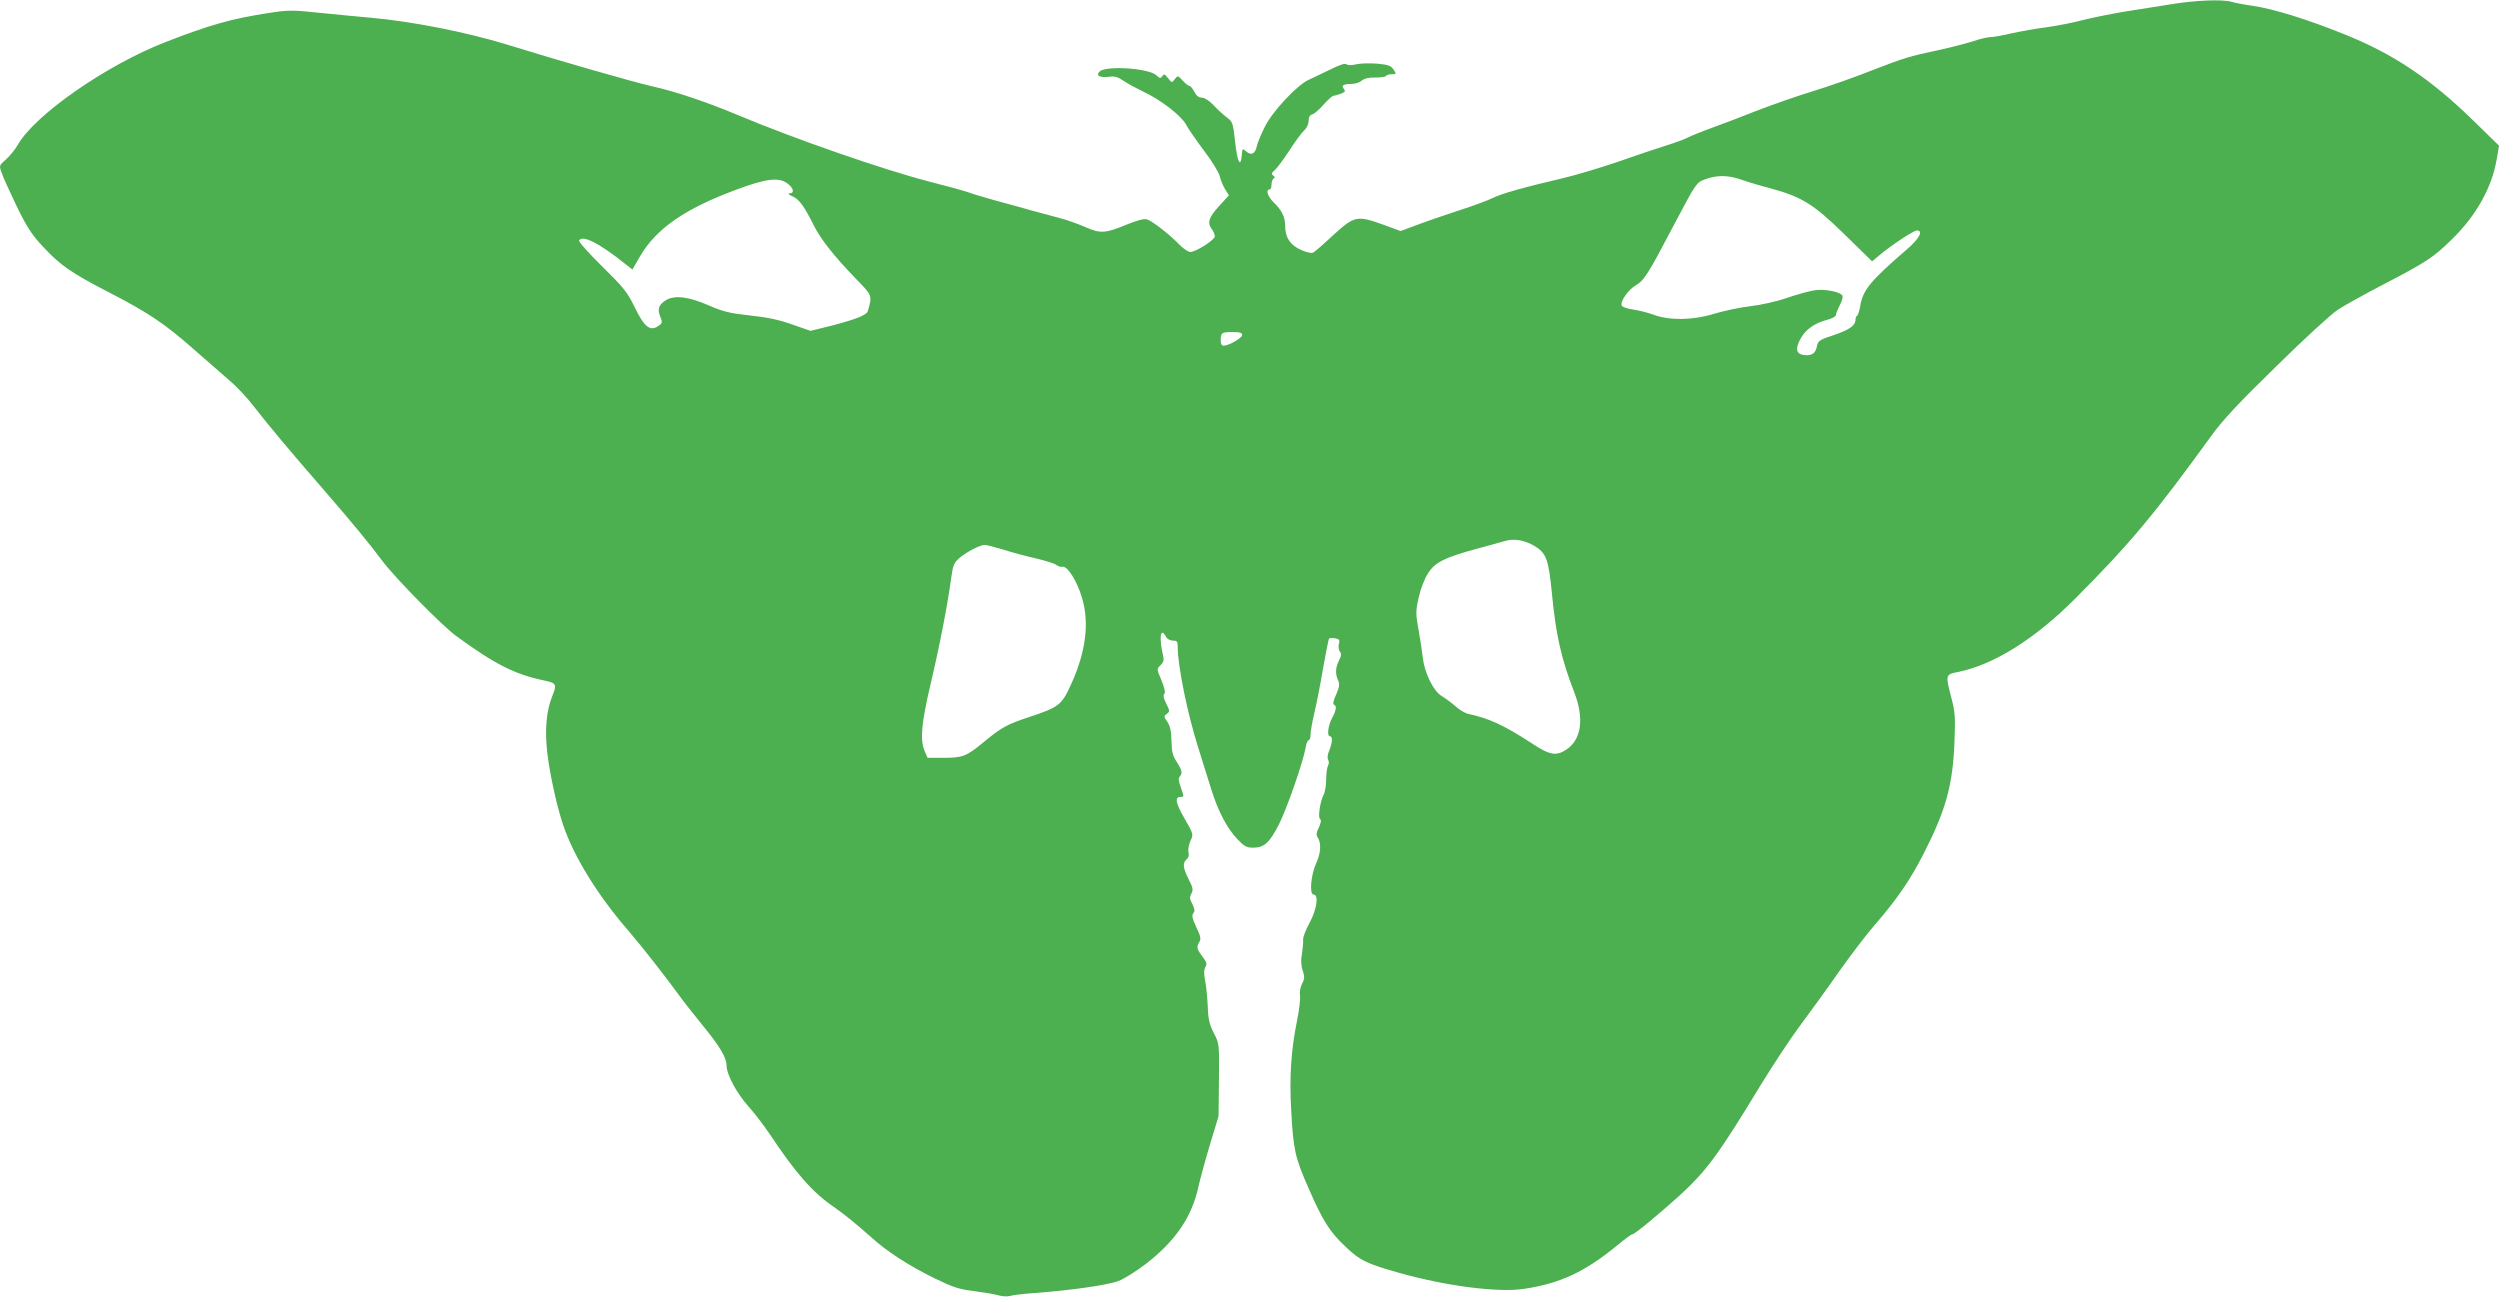 <?xml version="1.0" standalone="no"?>
<!DOCTYPE svg PUBLIC "-//W3C//DTD SVG 20010904//EN"
 "http://www.w3.org/TR/2001/REC-SVG-20010904/DTD/svg10.dtd">
<svg version="1.0" xmlns="http://www.w3.org/2000/svg"
 width="1280pt" height="664pt" viewBox="0 0 1280 664"
 preserveAspectRatio="xMidYMid meet">
<g transform="translate(0,664) scale(0.1,-0.1)"
fill="#4caf50" stroke="none">
<path d="M11115 6618 c-60 -9 -168 -27 -240 -38 -71 -12 -170 -32 -220 -45
-49 -13 -130 -28 -180 -35 -49 -6 -127 -20 -173 -30 -46 -11 -96 -20 -111 -20
-15 0 -53 -9 -85 -20 -31 -10 -109 -31 -174 -45 -164 -35 -178 -40 -352 -107
-85 -34 -219 -81 -298 -105 -79 -24 -207 -69 -285 -99 -78 -31 -183 -71 -233
-89 -51 -18 -106 -41 -124 -50 -18 -9 -67 -27 -109 -40 -42 -13 -153 -50 -246
-83 -94 -32 -224 -71 -290 -86 -196 -46 -307 -77 -355 -101 -25 -12 -97 -39
-160 -59 -63 -21 -159 -53 -212 -73 l-97 -36 -87 32 c-136 49 -149 46 -256
-51 -49 -46 -96 -87 -104 -91 -9 -5 -33 0 -64 14 -55 25 -80 63 -80 124 0 44
-18 80 -59 119 -30 29 -42 66 -21 66 6 0 10 11 10 24 0 14 5 28 11 32 8 4 7 9
-2 15 -11 8 -10 13 7 27 11 9 45 55 76 102 30 47 65 94 77 104 12 11 21 31 21
47 0 19 6 30 20 34 10 3 37 26 58 51 22 24 44 44 50 44 6 0 23 5 37 10 21 8
25 13 16 24 -15 18 -4 26 37 26 20 0 44 8 54 17 13 11 35 17 69 16 27 0 52 3
55 8 3 5 16 9 30 9 23 0 24 1 9 24 -13 19 -27 25 -83 30 -37 3 -85 2 -107 -3
-25 -6 -44 -6 -51 0 -8 6 -36 -3 -85 -28 -41 -20 -90 -43 -109 -52 -57 -25
-184 -160 -223 -238 -19 -37 -38 -83 -42 -101 -8 -40 -29 -50 -55 -27 -18 16
-19 16 -22 -19 -6 -69 -23 -36 -34 66 -11 99 -12 104 -44 128 -19 14 -49 42
-68 63 -21 22 -45 37 -58 37 -16 0 -29 10 -39 30 -9 17 -20 30 -25 30 -5 0
-21 12 -34 27 -25 27 -26 27 -41 8 -15 -20 -15 -20 -35 5 -16 21 -21 23 -29
10 -8 -12 -13 -12 -31 5 -39 36 -258 50 -290 19 -21 -21 1 -33 49 -27 28 4 45
-1 74 -21 22 -15 67 -39 100 -55 87 -40 195 -123 219 -168 11 -21 53 -82 93
-135 40 -53 76 -111 80 -130 4 -18 16 -48 27 -66 l20 -32 -51 -56 c-53 -58
-61 -85 -36 -118 8 -11 15 -27 15 -36 0 -18 -97 -80 -125 -80 -11 0 -36 16
-55 36 -55 57 -143 124 -168 131 -16 4 -52 -6 -101 -26 -114 -47 -136 -48
-218 -12 -39 17 -97 37 -129 45 -33 9 -93 25 -134 36 -41 12 -124 35 -185 51
-60 17 -126 36 -146 44 -19 7 -109 32 -200 55 -234 60 -702 223 -979 340 -157
66 -325 123 -445 149 -95 22 -463 127 -740 213 -205 63 -488 119 -695 137 -69
6 -190 18 -270 26 -132 14 -154 14 -250 -1 -192 -29 -303 -60 -534 -150 -301
-117 -666 -371 -754 -524 -14 -25 -42 -59 -61 -76 -36 -31 -36 -32 -22 -70 7
-22 42 -98 77 -171 53 -108 76 -144 136 -208 88 -94 142 -132 340 -234 198
-102 285 -161 432 -291 66 -58 147 -129 182 -159 35 -29 92 -90 126 -135 77
-99 181 -223 353 -421 142 -164 236 -277 305 -370 65 -86 303 -328 374 -380
201 -147 302 -198 456 -230 58 -12 62 -20 38 -78 -30 -75 -39 -166 -27 -282
12 -109 47 -272 81 -375 54 -163 178 -365 341 -552 63 -73 192 -238 257 -328
19 -27 70 -91 112 -143 92 -112 128 -171 128 -213 0 -45 52 -142 113 -210 29
-32 77 -95 107 -139 134 -202 220 -300 330 -375 47 -32 123 -94 192 -156 77
-70 192 -145 323 -209 93 -45 124 -56 200 -65 50 -7 107 -16 127 -22 20 -6 47
-7 60 -3 13 4 70 11 128 15 179 13 369 40 426 61 29 11 93 51 141 88 150 116
234 238 268 391 9 41 36 140 60 220 l44 145 2 185 c2 185 2 186 -26 240 -22
43 -29 71 -31 132 -2 43 -7 102 -13 133 -8 41 -7 61 1 74 9 15 6 25 -15 53
-30 39 -32 50 -16 76 9 14 6 30 -16 75 -21 45 -24 61 -15 72 9 10 7 21 -5 46
-14 26 -15 36 -5 54 10 19 8 30 -14 73 -30 59 -32 84 -10 103 10 8 13 21 9 36
-3 13 2 39 10 58 16 33 16 34 -30 114 -46 79 -52 111 -20 111 18 0 18 -2 0 51
-11 29 -12 46 -5 53 16 16 12 33 -15 75 -20 30 -26 51 -27 107 -1 51 -7 77
-21 98 -19 27 -19 30 -3 41 16 12 16 15 -3 53 -13 26 -17 42 -10 49 7 7 2 29
-14 69 -25 59 -25 59 -5 78 14 13 18 26 14 45 -23 95 -15 155 14 101 6 -12 21
-20 35 -20 22 0 25 -4 25 -37 1 -96 49 -333 104 -508 19 -60 48 -154 65 -208
37 -120 83 -208 137 -264 35 -37 46 -43 81 -43 55 0 83 25 130 117 40 77 126
324 138 396 3 20 10 37 15 37 6 0 10 13 10 29 0 16 9 67 20 113 11 46 31 147
44 226 14 79 28 147 30 151 3 5 17 6 32 3 21 -4 25 -9 19 -29 -3 -14 -1 -31 5
-39 9 -10 8 -21 -4 -45 -19 -38 -20 -69 -5 -102 9 -20 7 -34 -10 -73 -14 -30
-18 -50 -11 -52 15 -5 12 -28 -10 -69 -21 -40 -27 -93 -10 -93 14 0 12 -32 -4
-72 -9 -21 -11 -40 -6 -48 5 -8 5 -21 -1 -31 -5 -10 -9 -42 -9 -71 0 -29 -6
-65 -14 -79 -18 -36 -29 -116 -17 -123 7 -4 4 -19 -6 -42 -14 -28 -15 -39 -5
-54 18 -29 14 -79 -9 -130 -27 -57 -36 -160 -14 -160 28 0 18 -74 -20 -145
-20 -36 -35 -75 -33 -88 1 -12 -2 -44 -6 -70 -6 -33 -5 -61 4 -86 10 -32 10
-43 -4 -69 -9 -18 -13 -42 -10 -59 3 -15 -4 -73 -15 -128 -31 -152 -40 -291
-30 -460 11 -203 19 -240 89 -399 72 -166 109 -224 187 -297 76 -73 111 -90
284 -138 236 -66 502 -100 631 -80 185 27 312 87 475 220 39 33 75 59 80 59
12 0 129 97 237 194 143 130 204 213 421 571 61 99 150 235 200 302 49 66 141
192 202 280 62 87 142 192 178 233 119 137 185 234 255 371 114 224 149 352
157 574 5 122 3 151 -16 222 -31 120 -31 120 37 133 183 38 391 169 597 375
282 283 405 431 698 835 57 79 139 167 332 355 140 138 281 267 313 288 31 21
136 79 232 129 225 117 259 140 352 231 126 122 207 268 231 411 l12 70 -130
127 c-221 216 -411 343 -663 444 -189 76 -359 129 -467 145 -44 6 -94 16 -111
21 -45 13 -183 8 -309 -13z m-2202 -897 c31 -11 100 -32 154 -46 159 -43 218
-80 378 -236 l140 -137 35 29 c61 52 178 129 194 129 35 0 14 -41 -51 -97
-188 -162 -226 -209 -239 -292 -4 -23 -11 -44 -15 -47 -5 -3 -9 -12 -9 -21 0
-30 -32 -52 -112 -79 -71 -23 -79 -29 -85 -55 -7 -38 -25 -51 -65 -47 -42 4
-48 32 -18 86 26 46 70 77 133 94 26 6 47 18 47 25 0 7 9 29 19 49 11 20 17
42 15 49 -8 20 -90 37 -143 29 -25 -4 -89 -21 -141 -39 -54 -19 -136 -37 -190
-43 -53 -6 -136 -24 -185 -39 -108 -33 -227 -35 -310 -4 -27 10 -74 22 -103
26 -30 4 -56 13 -59 21 -8 21 33 80 72 103 43 25 64 58 199 316 110 208 111
210 156 227 60 22 115 22 183 -1z m-4879 -22 c30 -23 34 -49 9 -49 -11 -1 -5
-7 14 -15 34 -14 61 -51 111 -152 36 -70 101 -153 214 -270 85 -87 84 -85 62
-164 -6 -22 -53 -41 -181 -75 l-113 -28 -95 33 c-67 24 -129 37 -217 46 -102
11 -137 20 -206 50 -104 46 -177 55 -221 29 -38 -23 -47 -46 -30 -86 11 -27
10 -32 -6 -44 -46 -34 -75 -12 -130 102 -33 68 -56 96 -163 201 -68 67 -121
126 -117 132 18 29 102 -13 236 -120 l37 -29 38 66 c84 144 230 245 494 343
155 58 220 65 264 30z m2326 -774 c0 -15 -68 -55 -95 -55 -10 0 -15 9 -15 28
0 38 5 42 62 42 36 0 48 -4 48 -15z m1496 -1080 c61 -36 73 -69 90 -245 20
-209 47 -331 114 -504 52 -134 37 -242 -39 -293 -53 -36 -86 -30 -181 33 -138
90 -218 127 -323 149 -15 3 -44 20 -65 39 -20 18 -52 41 -70 52 -42 24 -88
117 -97 194 -3 30 -13 96 -22 145 -15 84 -15 97 1 167 9 42 30 96 47 122 36
57 84 81 249 126 63 17 129 35 145 40 46 14 100 5 151 -25z m-2719 -19 c43
-14 118 -34 167 -45 49 -12 95 -26 104 -33 8 -7 23 -12 33 -10 25 4 74 -74 99
-159 38 -127 20 -275 -54 -438 -50 -111 -62 -121 -216 -172 -115 -38 -142 -53
-234 -129 -88 -73 -107 -80 -207 -80 l-80 0 -15 35 c-24 58 -17 139 30 340 47
198 89 416 106 545 9 66 14 78 42 103 38 32 106 67 130 67 9 0 52 -11 95 -24z"/>
</g>
</svg>
